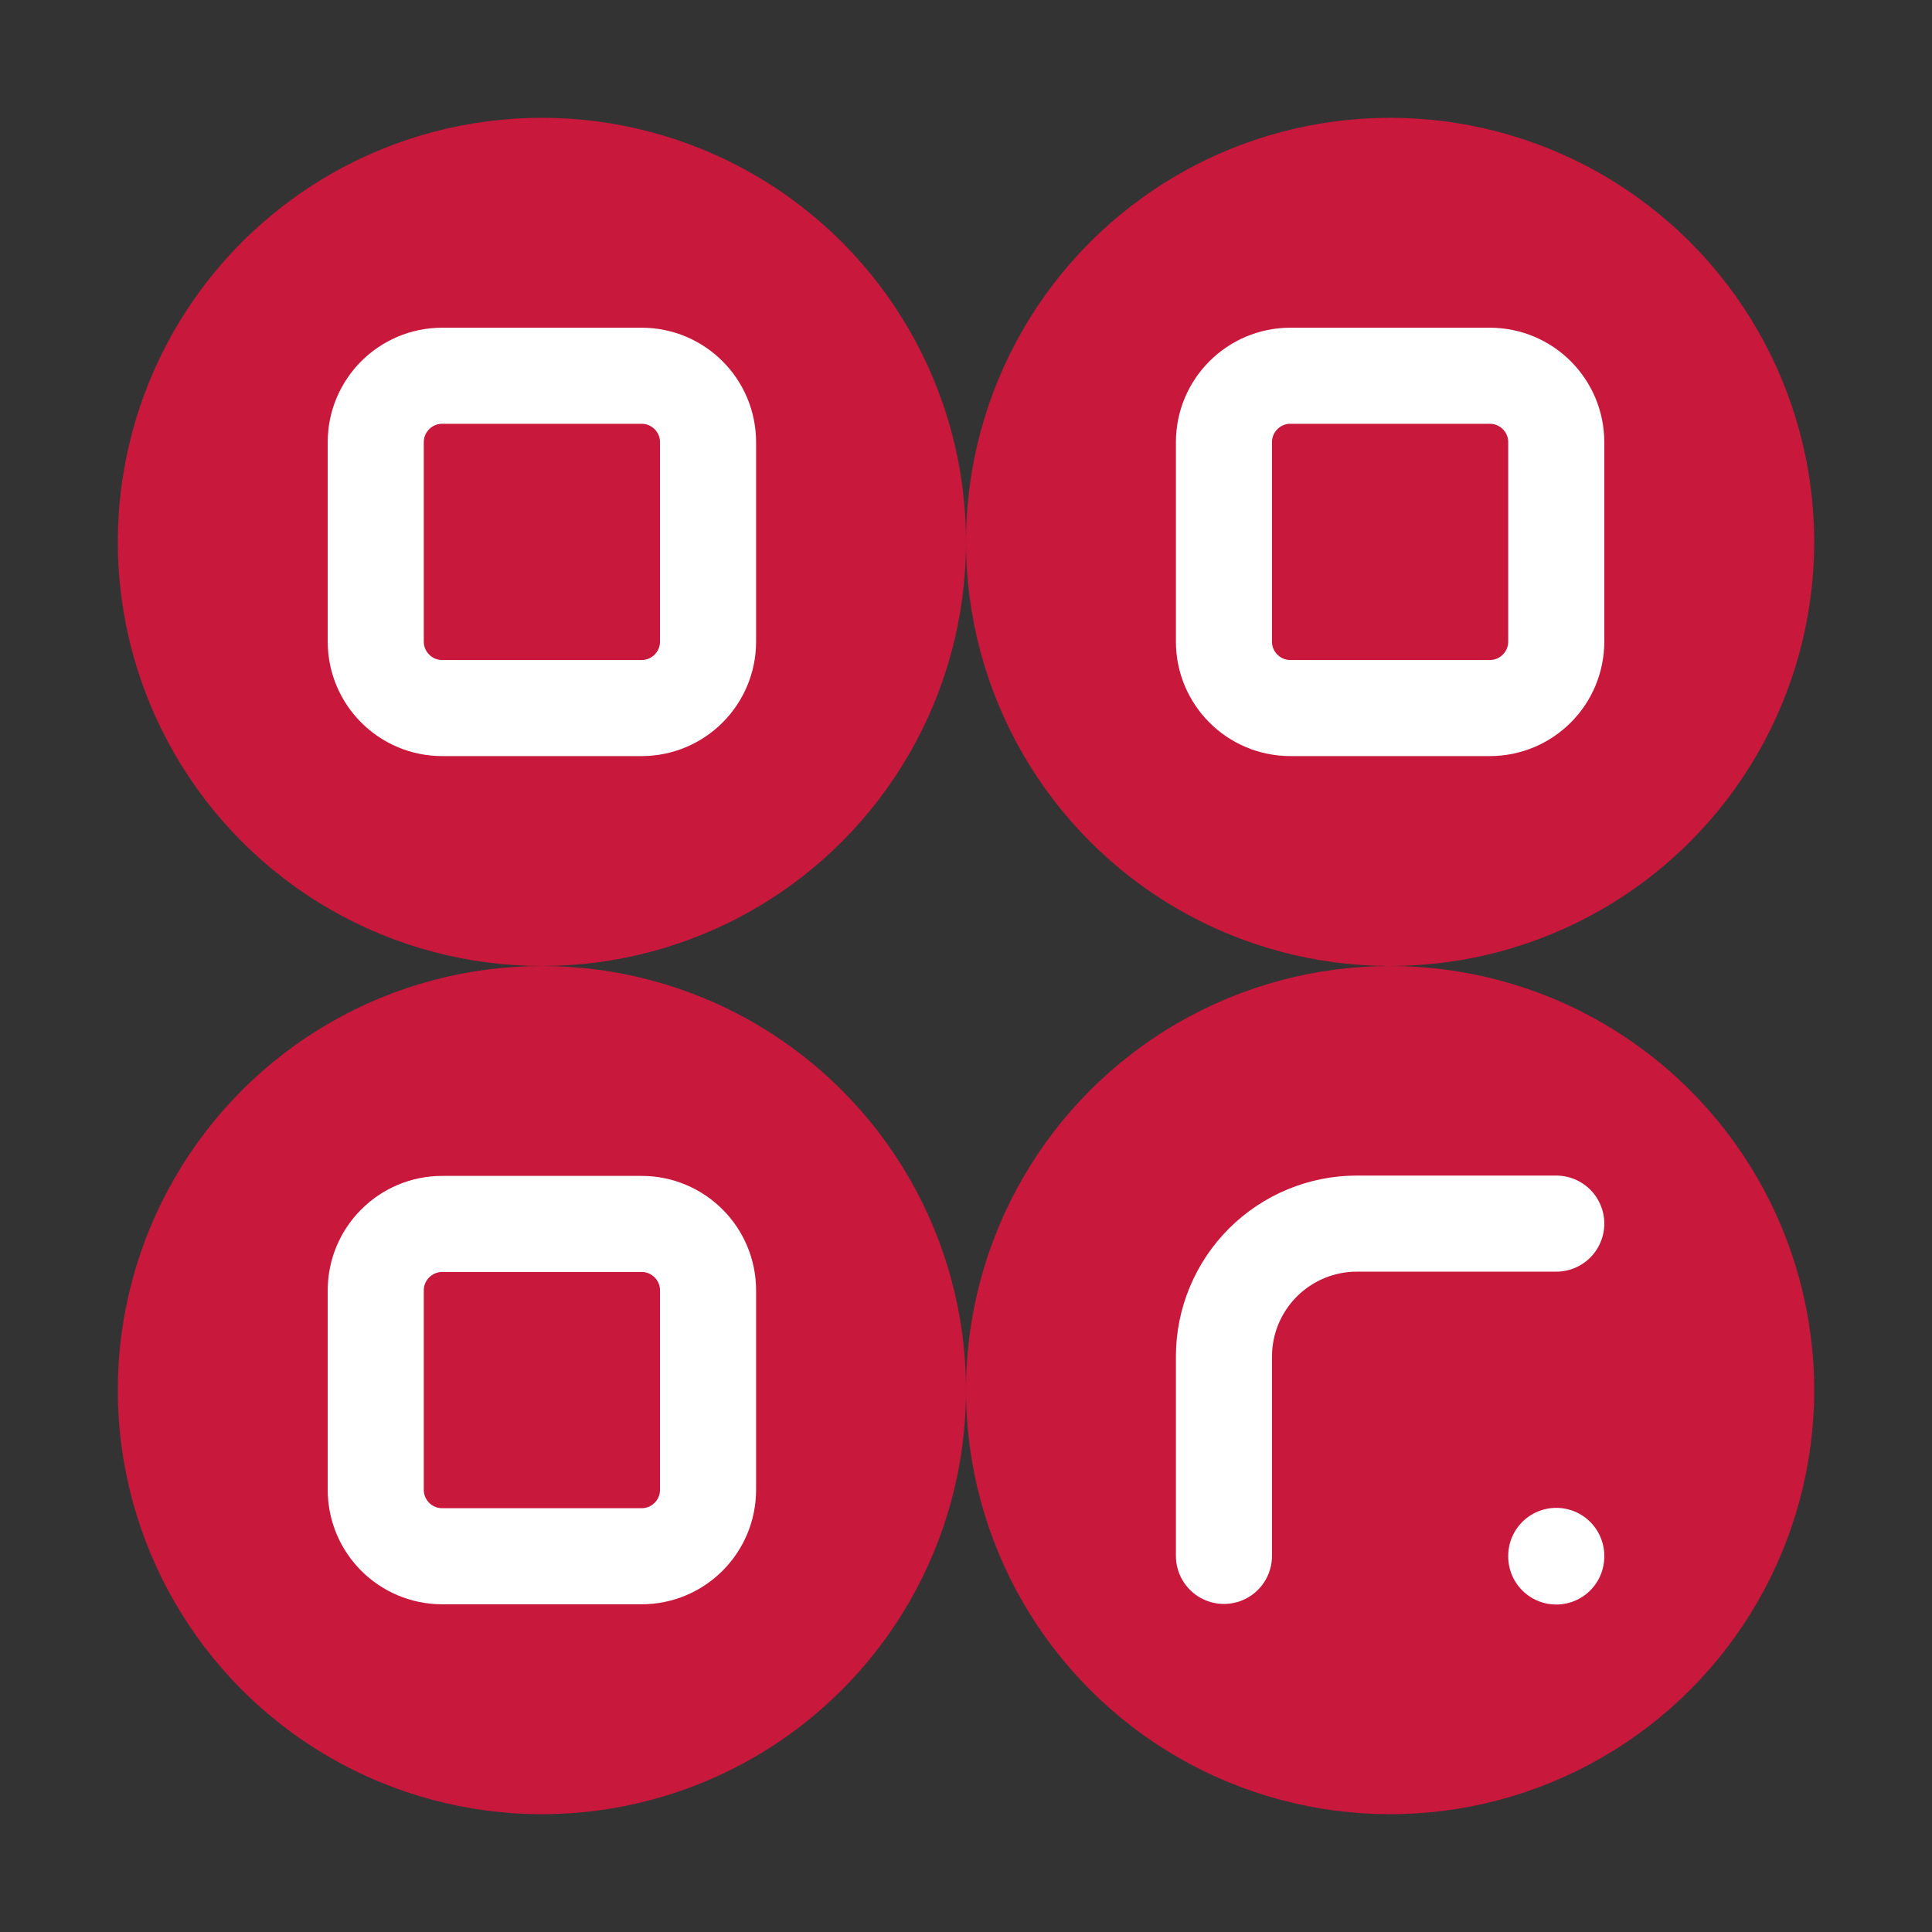 <svg width="82" height="82" viewBox="0 0 82 82" fill="none" xmlns="http://www.w3.org/2000/svg">
<rect x="0" y="0" width="82" height="82" fill="#333333" stroke="none"/>
<g clip-path="url(#clip0_2023_541)">
<circle cx="23" cy="23" r="18" fill="#C8183C"/>
<circle cx="23" cy="59" r="18" fill="#C8183C"/>
<circle cx="59" cy="59" r="18" fill="#C8183C"/>
<path d="M27.231 15.948H18.769C17.211 15.948 15.948 17.211 15.948 18.769V27.231C15.948 28.789 17.211 30.052 18.769 30.052H27.231C28.789 30.052 30.052 28.789 30.052 27.231V18.769C30.052 17.211 28.789 15.948 27.231 15.948Z" stroke="white" stroke-width="4.078" stroke-linecap="round" stroke-linejoin="round"/>
<path d="M66.052 51.934H57.59C56.094 51.934 54.659 52.528 53.601 53.586C52.543 54.644 51.948 56.079 51.948 57.575V66.037" stroke="white" stroke-width="4.078" stroke-linecap="round" stroke-linejoin="round"/>
<path d="M66.052 66.037V66.062" stroke="white" stroke-width="4.078" stroke-linecap="round" stroke-linejoin="round"/>
<circle cx="59" cy="23" r="18" fill="#C8183C"/>
<path d="M27.231 51.948H18.769C17.211 51.948 15.948 53.211 15.948 54.769V63.231C15.948 64.789 17.211 66.052 18.769 66.052H27.231C28.789 66.052 30.052 64.789 30.052 63.231V54.769C30.052 53.211 28.789 51.948 27.231 51.948Z" stroke="white" stroke-width="4.078" stroke-linecap="round" stroke-linejoin="round"/>
<path d="M63.231 15.948H54.769C53.211 15.948 51.948 17.211 51.948 18.769V27.231C51.948 28.789 53.211 30.052 54.769 30.052H63.231C64.789 30.052 66.052 28.789 66.052 27.231V18.769C66.052 17.211 64.789 15.948 63.231 15.948Z" stroke="white" stroke-width="4.078" stroke-linecap="round" stroke-linejoin="round"/>
</g>
<defs>
<clipPath id="clip0_2023_541">
<rect width="82" height="82" fill="white"/>
</clipPath>
</defs>
</svg>
